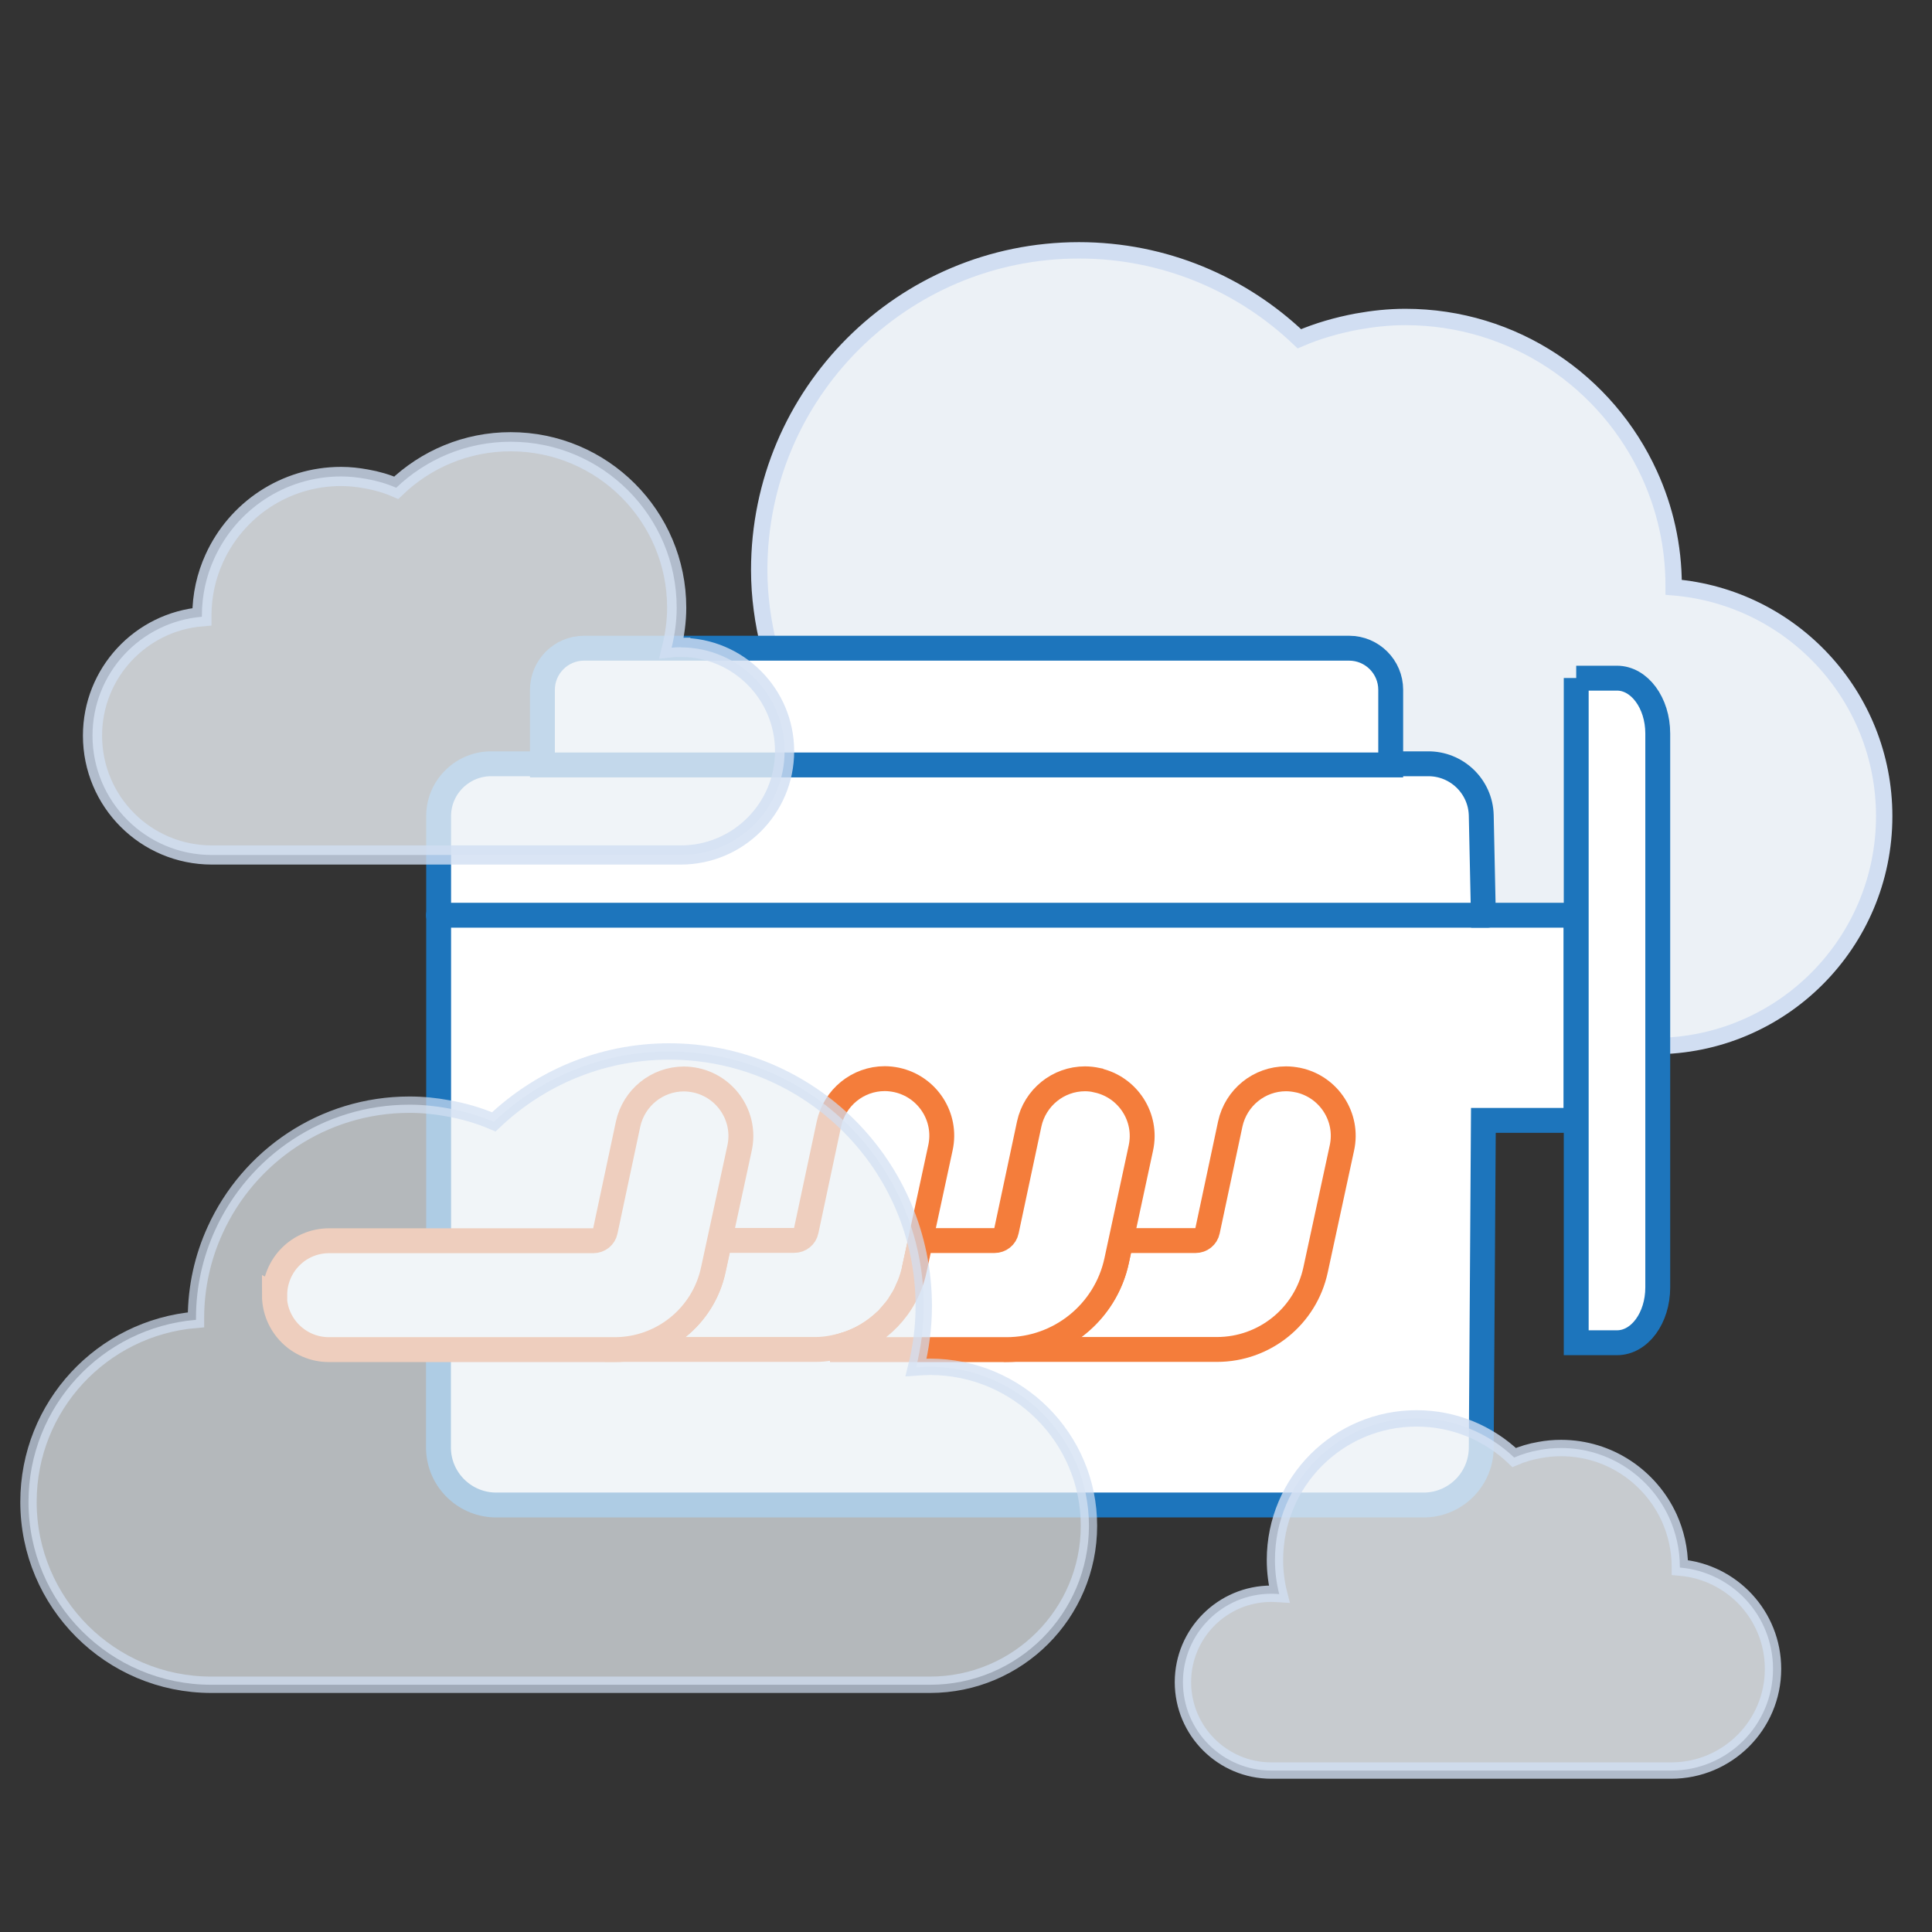 <?xml version="1.0" encoding="UTF-8"?><svg id="a" xmlns="http://www.w3.org/2000/svg" viewBox="0 0 118 118"><rect x="0" y="0" width="118" height="118" fill="#333333" stroke="none"/><defs><style>.g,.h,.i,.j,.k,.l,.m{stroke-miterlimit:10;}.g,.k{stroke:#f47d3b;}.g,.k,.l{fill:#fff;stroke-width:1.52px;}.g,.l{stroke-linecap:round;}.h{opacity:.7;}.h,.i,.j,.m{fill:#ecf1f6;stroke:#d1def2;}.j{stroke-width:1.17px;}.j,.m{opacity:.8;}.l{stroke:#1d75bc;}</style></defs><path class="i" d="M45.89,39.48c.37,0,.72.02,1.08.05-.37-1.51-.6-3.08-.6-4.71,0-10.79,8.75-19.53,19.53-19.53,5.22,0,9.96,2.06,13.46,5.4,1.12-.48,2.3-.82,3.53-1.05.95-.17,1.93-.28,2.94-.28,6.64,0,12.34,3.95,14.92,9.63.94,2.06,1.47,4.35,1.47,6.76,0,.04,0,.08,0,.12,7.2.6,12.86,6.62,12.86,13.98,0,7.75-6.28,14.04-14.04,14.04h-55.15c-6.74,0-12.21-5.47-12.21-12.21s5.47-12.21,12.21-12.21Z"/><path id="b" class="l" d="M26.78,82.42v6.05c.04,1.95,1.66,3.49,3.6,3.45h56.49c1.95.04,3.56-1.5,3.6-3.45l.13-20.04h5.66v-12.53h-5.66l-.13-6.1c-.04-1.77-1.51-3.18-3.28-3.15,0,0,0,0,0,0H30.07c-1.77-.04-3.25,1.37-3.28,3.14,0,0,0,0,0,0v25.97"/><path id="c" class="l" d="M35.66,39.59h46.74c1.4,0,2.54,1.14,2.54,2.54v4.59h-51.81v-4.59c0-1.4,1.14-2.54,2.54-2.54Z"/><line id="d" class="l" x1="90.85" y1="55.9" x2="26.78" y2="55.9"/><path class="k" d="M55.83,77.56c-.07.32-.17.63-.29.93.12-.3.22-.61.29-.93Z"/><path class="k" d="M54.9,79.71c-.09.13-.18.25-.27.36.09-.12.19-.24.27-.36Z"/><path class="k" d="M55.4,78.81c-.08.18-.17.36-.27.53.1-.17.19-.35.27-.53Z"/><path class="k" d="M54.29,80.47c-.05.05-.11.1-.16.15.05-.05.11-.1.16-.15Z"/><path class="g" d="M79.28,65.97c-.24-.05-.49-.08-.73-.08-1.64,0-3.06,1.15-3.41,2.76l-1.39,6.53c-.07.35-.38.59-.73.59h-4.56l-.26,1.22c-.61,2.82-2.9,4.92-5.69,5.34l-.04.09h11.86c2.9,0,5.41-2.02,6.02-4.86l1.61-7.45c.41-1.88-.79-3.73-2.67-4.14Z"/><path class="g" d="M54.29,80.47c.12-.13.23-.26.34-.4.09-.12.19-.24.27-.36.08-.12.16-.24.23-.37.1-.17.19-.35.27-.53.05-.1.1-.21.14-.32.12-.3.22-.61.29-.93l.39-1.8h0l1.22-5.66c.41-1.88-.79-3.73-2.67-4.14-.24-.05-.49-.08-.73-.08-1.64,0-3.06,1.15-3.41,2.76l-1.39,6.53c-.07.35-.38.59-.73.59h-4.55l-.39,1.8c-.57,2.62-2.76,4.53-5.38,4.8l-.03.06h11.66c.56,0,1.1-.1,1.63-.24,1.03-.28,1.95-.83,2.69-1.55.05-.05.11-.1.16-.15Z"/><path class="g" d="M55.54,78.5c-.04.11-.09.21-.14.32.05-.11.1-.21.14-.32Z"/><path class="g" d="M51.44,82.18c1.03-.28,1.95-.82,2.69-1.55-.75.73-1.67,1.27-2.69,1.55Z"/><polygon class="g" points="55.83 77.56 56.22 75.77 56.22 75.77 55.83 77.56"/><path class="g" d="M55.13,79.34c-.07.13-.15.25-.23.37.08-.12.16-.24.23-.37Z"/><path class="g" d="M54.63,80.07c-.11.14-.22.27-.34.4.12-.13.23-.26.34-.4Z"/><path class="g" d="M67,65.97c-.24-.05-.49-.08-.73-.08-1.64,0-3.06,1.15-3.41,2.76l-1.39,6.53c-.07.35-.38.59-.73.59h-4.51l-.39,1.8c-.49,2.28-2.22,4.02-4.39,4.62v.24h10.02c3.24,0,6.05-2.26,6.73-5.43l1.48-6.88c.41-1.88-.79-3.73-2.67-4.14Z"/><g id="e"><path class="l" d="M96.27,41.42h2.49c1.37,0,2.49,1.51,2.49,3.38v33.83c0,1.87-1.11,3.38-2.49,3.38h-2.49v-40.6h0Z"/></g><path id="f" class="g" d="M16.76,79.1h0c0,1.84,1.49,3.33,3.33,3.33h17.45c2.9,0,5.41-2.02,6.02-4.86l1.61-7.45c.41-1.88-.79-3.73-2.67-4.14-.24-.05-.49-.08-.73-.08h0c-1.64,0-3.06,1.15-3.41,2.76l-1.39,6.53c-.07.35-.38.59-.73.59h-16.14c-1.84,0-3.32,1.49-3.32,3.33Z"/><path class="h" d="M56.81,83.48c-.29,0-.58.02-.86.04.3-1.2.47-2.45.47-3.75,0-8.59-6.96-15.55-15.55-15.55-4.16,0-7.92,1.64-10.71,4.3-.89-.38-1.83-.66-2.81-.83-.76-.14-1.54-.22-2.34-.22-5.28,0-9.82,3.15-11.87,7.66-.75,1.64-1.17,3.46-1.17,5.38,0,.03,0,.07,0,.1-5.73.48-10.23,5.27-10.23,11.12,0,6.17,5,11.17,11.17,11.17h43.89c5.36,0,9.71-4.35,9.71-9.71s-4.35-9.71-9.71-9.71Z"/><path class="m" d="M77.65,97.34c.16,0,.32.01.48.02-.17-.67-.26-1.36-.26-2.08,0-4.78,3.87-8.65,8.65-8.65,2.31,0,4.41.91,5.96,2.39.49-.21,1.02-.37,1.56-.46.42-.08.86-.12,1.3-.12,2.94,0,5.46,1.75,6.61,4.26.41.91.65,1.93.65,2.99,0,.02,0,.04,0,.05,3.19.27,5.69,2.93,5.69,6.19,0,3.43-2.78,6.21-6.22,6.21h-24.42c-2.98,0-5.4-2.42-5.4-5.4s2.42-5.4,5.4-5.4Z"/><path class="j" d="M41.58,39.53c-.19,0-.38.01-.56.03.19-.78.31-1.6.31-2.44,0-5.6-4.54-10.14-10.14-10.14-2.71,0-5.17,1.07-6.99,2.81-.58-.25-1.19-.43-1.83-.54-.5-.09-1-.15-1.53-.15-3.45,0-6.41,2.05-7.75,5-.49,1.07-.76,2.26-.76,3.51,0,.02,0,.04,0,.06-3.74.31-6.68,3.44-6.68,7.26,0,4.03,3.26,7.29,7.29,7.29h28.64c3.5,0,6.34-2.84,6.34-6.34s-2.84-6.34-6.34-6.34Z"/></svg>